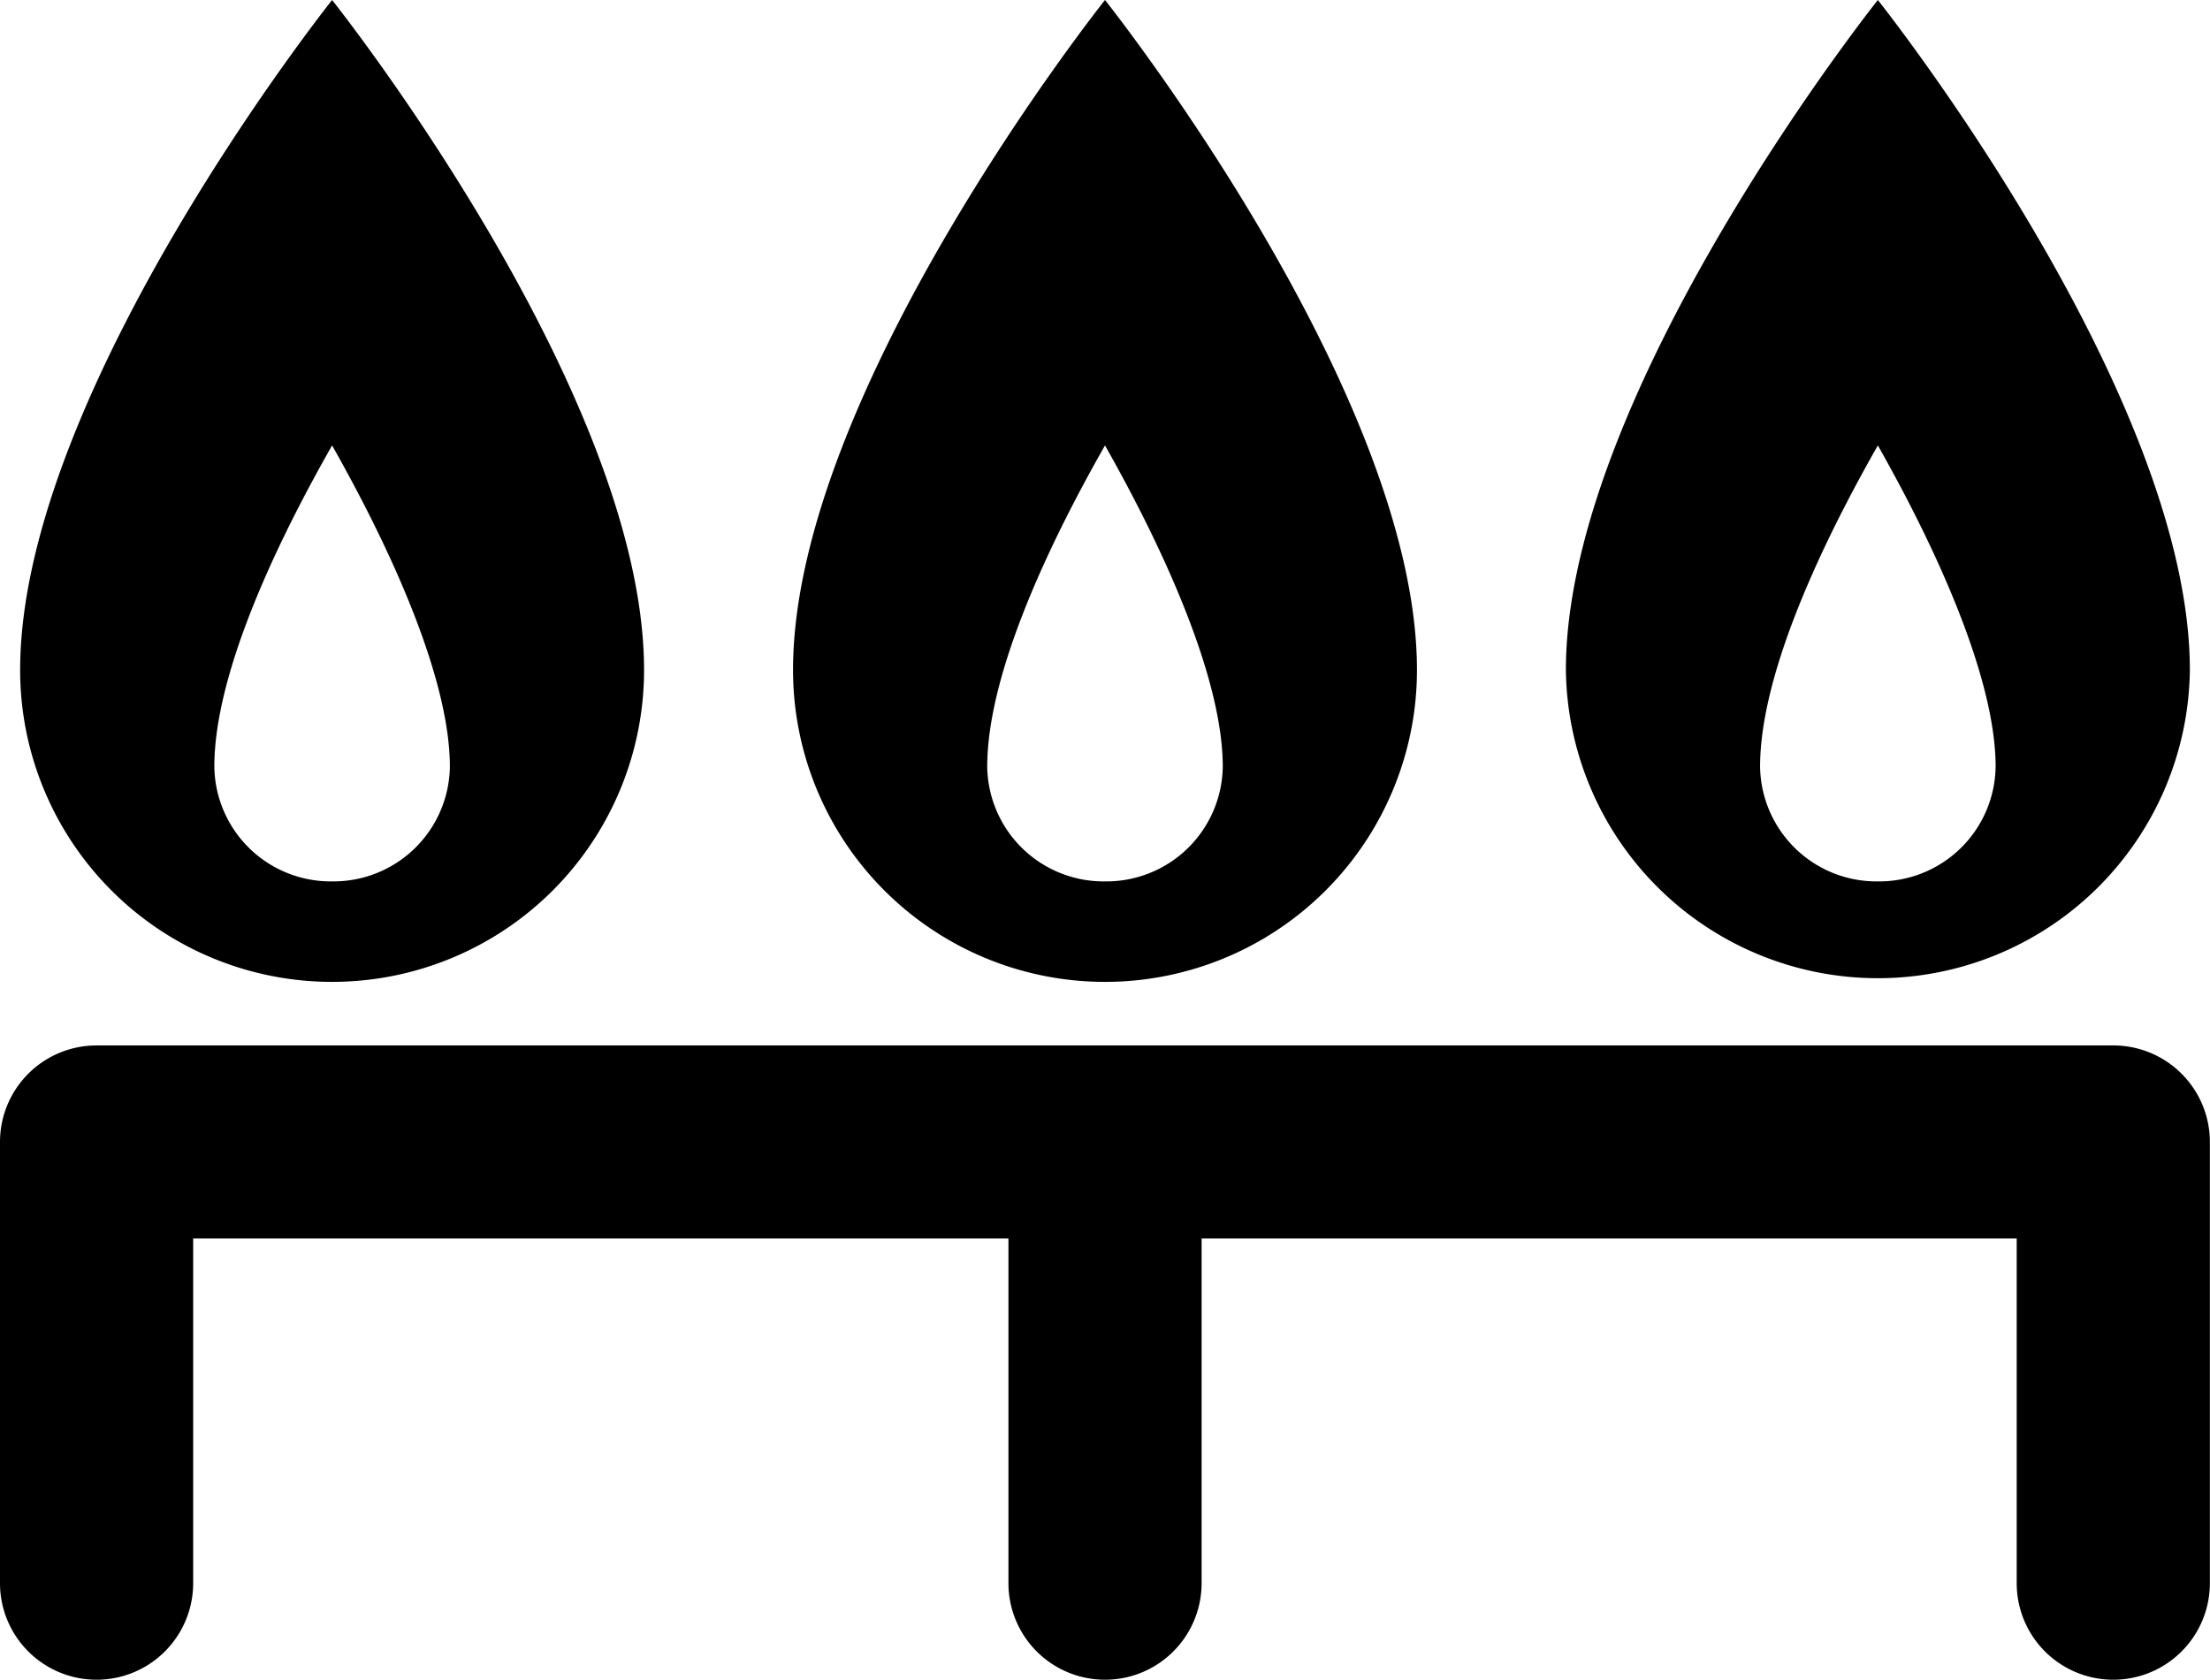 <svg xmlns="http://www.w3.org/2000/svg" width="49.71" height="37.794" viewBox="0 0 49.71 37.794">
  <g id="グループ_215" data-name="グループ 215" transform="translate(-1597.638 -1051.085)">
    <path id="パス_209" data-name="パス 209" d="M1645.175,1166.995H1599.81a2.172,2.172,0,0,0-2.172,2.172v9.927a2.172,2.172,0,0,0,4.345,0v-7.755h18.338v7.755a2.172,2.172,0,0,0,4.345,0v-7.755H1643v7.755a2.172,2.172,0,0,0,4.345,0v-9.927A2.172,2.172,0,0,0,1645.175,1166.995Z" transform="translate(0 -92.388)"/>
    <path id="パス_210" data-name="パス 210" d="M1606.888,1051.085s-7.017,8.812-7.017,15.075a7.017,7.017,0,0,0,14.034,0C1613.905,1059.9,1606.888,1051.085,1606.888,1051.085Zm0,19.831a2.618,2.618,0,0,1-2.649-2.58c0-1.954,1.219-4.718,2.649-7.229,1.476,2.608,2.649,5.363,2.649,7.229A2.618,2.618,0,0,1,1606.888,1070.916Z" transform="translate(-1.78)"/>
    <path id="パス_211" data-name="パス 211" d="M1692.555,1051.085s-7.017,8.812-7.017,15.075a7.017,7.017,0,0,0,14.034,0C1699.572,1059.9,1692.555,1051.085,1692.555,1051.085Zm0,19.831a2.618,2.618,0,0,1-2.649-2.58c0-1.954,1.219-4.718,2.649-7.229,1.476,2.608,2.649,5.363,2.649,7.229A2.618,2.618,0,0,1,1692.555,1070.916Z" transform="translate(-70.062)"/>
    <path id="パス_212" data-name="パス 212" d="M1778.221,1051.085s-7.017,8.812-7.017,15.075a7.018,7.018,0,0,0,14.035,0C1785.238,1059.9,1778.221,1051.085,1778.221,1051.085Zm0,19.831a2.618,2.618,0,0,1-2.649-2.58c0-1.954,1.219-4.718,2.649-7.229,1.476,2.608,2.649,5.363,2.649,7.229A2.618,2.618,0,0,1,1778.221,1070.916Z" transform="translate(-138.344)"/>
  </g>
</svg>
